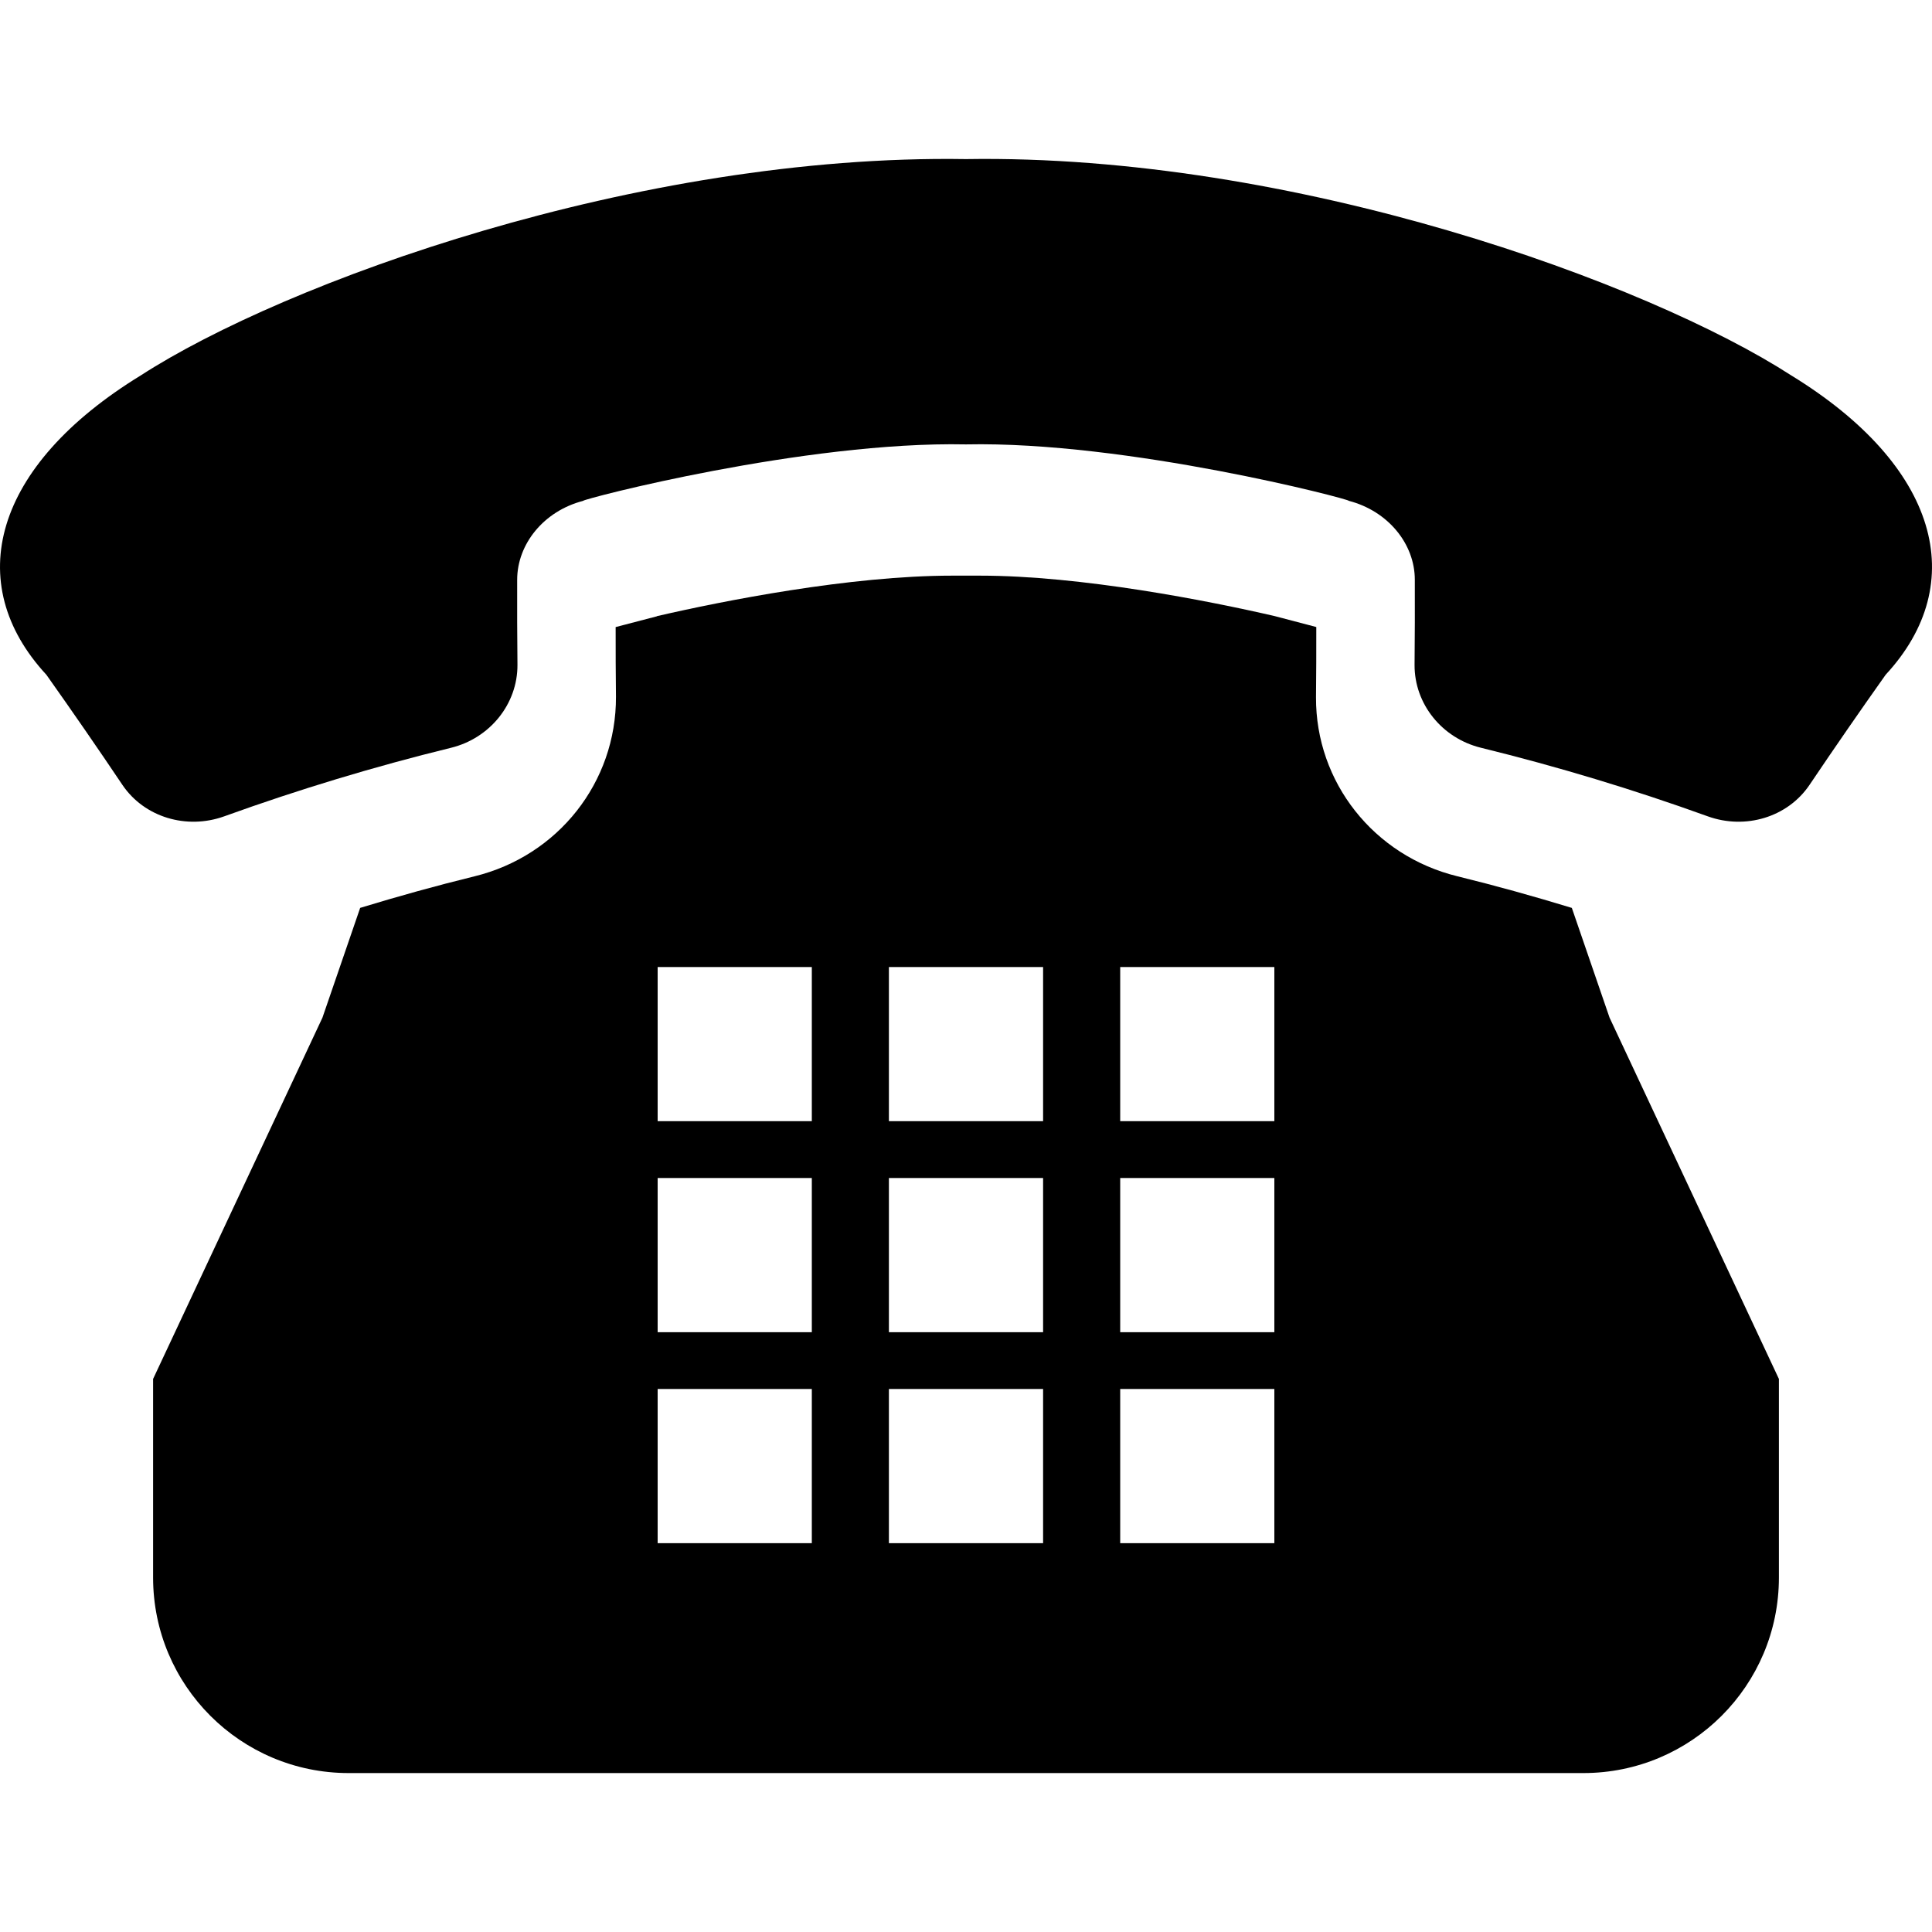 <?xml version="1.0" encoding="utf-8"?>

<!DOCTYPE svg PUBLIC "-//W3C//DTD SVG 1.1//EN" "http://www.w3.org/Graphics/SVG/1.1/DTD/svg11.dtd">
<!-- Uploaded to: SVG Repo, www.svgrepo.com, Generator: SVG Repo Mixer Tools -->
<svg height="800px" width="800px" version="1.1" id="_x32_" xmlns="http://www.w3.org/2000/svg" xmlns:xlink="http://www.w3.org/1999/xlink" 
	 viewBox="0 0 512 512"  xml:space="preserve">
<style type="text/css">
	.st0{fill:#000000;}
</style>
<g>
	<path class="st0" d="M474.68,99.477c-37.944-24.523-131.54-58.702-218.692-57.316c-87.16-1.386-180.73,32.785-218.666,57.316
		c-39.161,23.988-47.5,55.064-25.033,79.34c6.86,9.682,13.592,19.423,20.188,29.241c5.806,8.543,16.975,11.858,26.92,8.288
		c19.772-7.14,39.84-13.201,60.122-18.173c10.286-2.516,17.655-11.578,17.613-21.973c-0.076-7.506-0.102-15.029-0.076-22.552
		c0.008-9.528,7.098-18.215,17.459-20.91c-0.263-0.442,58.813-15.862,101.475-14.968c42.662-0.901,101.739,14.526,101.475,14.96
		c10.37,2.703,17.476,11.39,17.476,20.918c0.026,7.523,0.009,15.038-0.068,22.552c-0.05,10.395,7.311,19.448,17.596,21.964
		c20.282,4.981,40.342,11.033,60.114,18.174c9.962,3.587,21.122,0.255,26.928-8.288c6.605-9.809,13.345-19.558,20.205-29.232
		C522.187,154.541,513.824,123.472,474.68,99.477z"/>
	<path class="st0" d="M416.552,240.605c-10.038-3.069-20.162-5.891-30.32-8.381c-22.169-5.424-37.587-24.932-37.478-47.448
		c0.069-6.273,0.085-12.444,0.076-18.607l-11.024-2.898c-17.416-4.029-51.205-10.718-78.15-10.718h-7.31
		c-27.031,0-60.861,6.706-78.253,10.736l-0.016,0.043l-10.923,2.847c-0.009,6.18,0.017,12.325,0.085,18.462
		c0.093,22.661-15.334,42.178-37.52,47.6c-10.124,2.482-20.23,5.296-30.269,8.356l-9.996,29.088L40.572,365.43v52.633
		c0,28.62,23.197,51.817,51.817,51.817H256h163.612c28.62,0,51.817-23.196,51.817-51.817V365.43l-44.881-95.746L416.552,240.605z
		 M337.717,368.099v40.861h-40.852v-40.861H337.717z M337.717,312.185v40.86h-40.852v-40.86H337.717z M296.865,297.123v-40.852
		h40.852v40.852H296.865z M276.431,368.099v40.861H235.57v-40.861H276.431z M276.431,312.185v40.86H235.57v-40.86H276.431z
		 M235.57,297.123v-40.852h40.861v40.852H235.57z M215.14,368.099v40.861h-40.856v-40.861H215.14z M215.14,312.185v40.86h-40.856
		v-40.86H215.14z M174.284,297.123v-40.852h40.856v40.852H174.284z"/>
</g>
</svg>